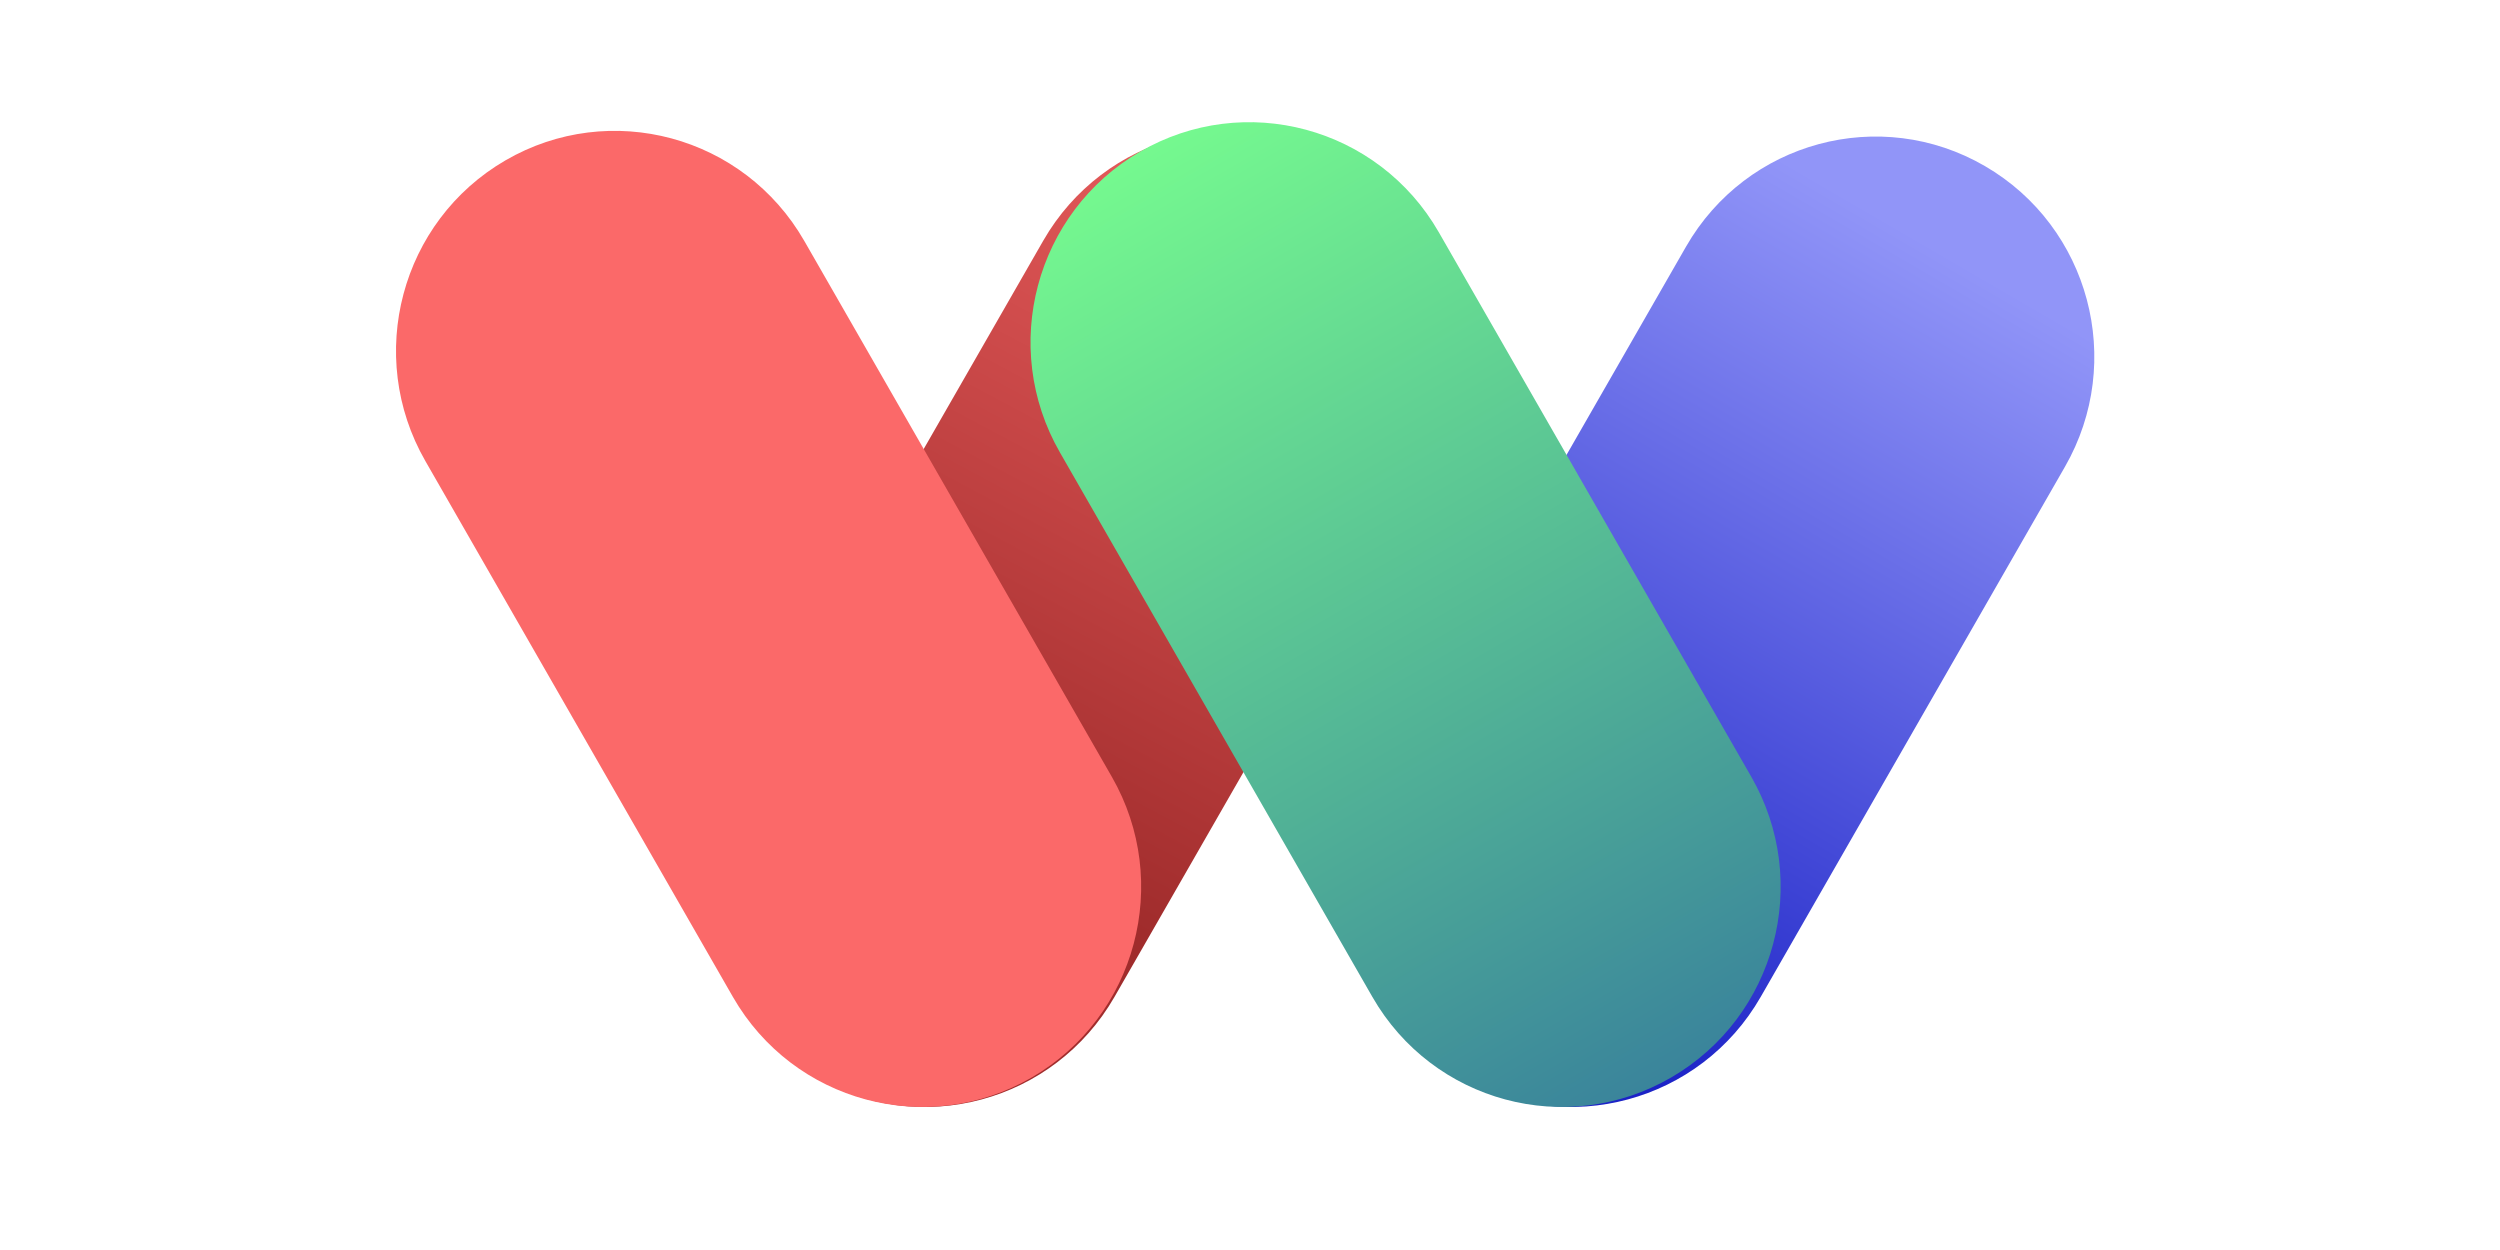 <svg width="120" height="60" viewBox="0 0 120 60" fill="none" xmlns="http://www.w3.org/2000/svg">
<path d="M64.419 7.688L64.419 7.688C59.397 4.771 52.974 6.502 50.075 11.555L35.307 37.287C32.407 42.34 34.128 48.801 39.151 51.718C44.173 54.635 50.596 52.904 53.495 47.851L68.263 22.119C71.163 17.066 69.442 10.605 64.419 7.688Z" fill="url(#paint0_linear_2624_2481)"/>
<path d="M24.261 7.698L24.261 7.698C19.238 10.616 17.517 17.077 20.417 22.129L35.179 47.851C38.079 52.904 44.501 54.635 49.524 51.718C54.547 48.801 56.267 42.34 53.368 37.287L38.606 11.565C35.706 6.512 29.284 4.781 24.261 7.698Z" fill="#FB6969"/>
<path d="M95.275 7.971L95.275 7.971C90.253 5.054 83.83 6.785 80.93 11.838L66.326 37.287C63.426 42.34 65.147 48.8 70.169 51.718L70.169 51.718C75.192 54.635 81.614 52.904 84.514 47.851L99.119 22.402C102.019 17.349 100.298 10.888 95.275 7.971Z" fill="url(#paint1_linear_2624_2481)"/>
<path d="M54.718 7.282L54.718 7.282C49.695 10.2 47.974 16.661 50.874 21.713L65.874 47.851C68.774 52.904 75.197 54.635 80.219 51.718C85.242 48.8 86.963 42.34 84.063 37.287L69.063 11.149C66.163 6.096 59.74 4.365 54.718 7.282Z" fill="url(#paint2_linear_2624_2481)"/>
<defs>
<linearGradient id="paint0_linear_2624_2481" x1="49.315" y1="41.914" x2="70.351" y2="2.524" gradientUnits="userSpaceOnUse">
<stop stop-color="#A02C2C"/>
<stop offset="1" stop-color="#FB6969"/>
<stop offset="1" stop-color="#FB6969"/>
</linearGradient>
<linearGradient id="paint1_linear_2624_2481" x1="95.276" y1="7.971" x2="69.943" y2="51.587" gradientUnits="userSpaceOnUse">
<stop offset="0.091" stop-color="#9195F8"/>
<stop offset="0.918" stop-color="#1C23C7"/>
</linearGradient>
<linearGradient id="paint2_linear_2624_2481" x1="54.718" y1="7.282" x2="80.449" y2="51.584" gradientUnits="userSpaceOnUse">
<stop stop-color="#75F98F"/>
<stop offset="1" stop-color="#3A849B"/>
</linearGradient>
</defs>
</svg>

